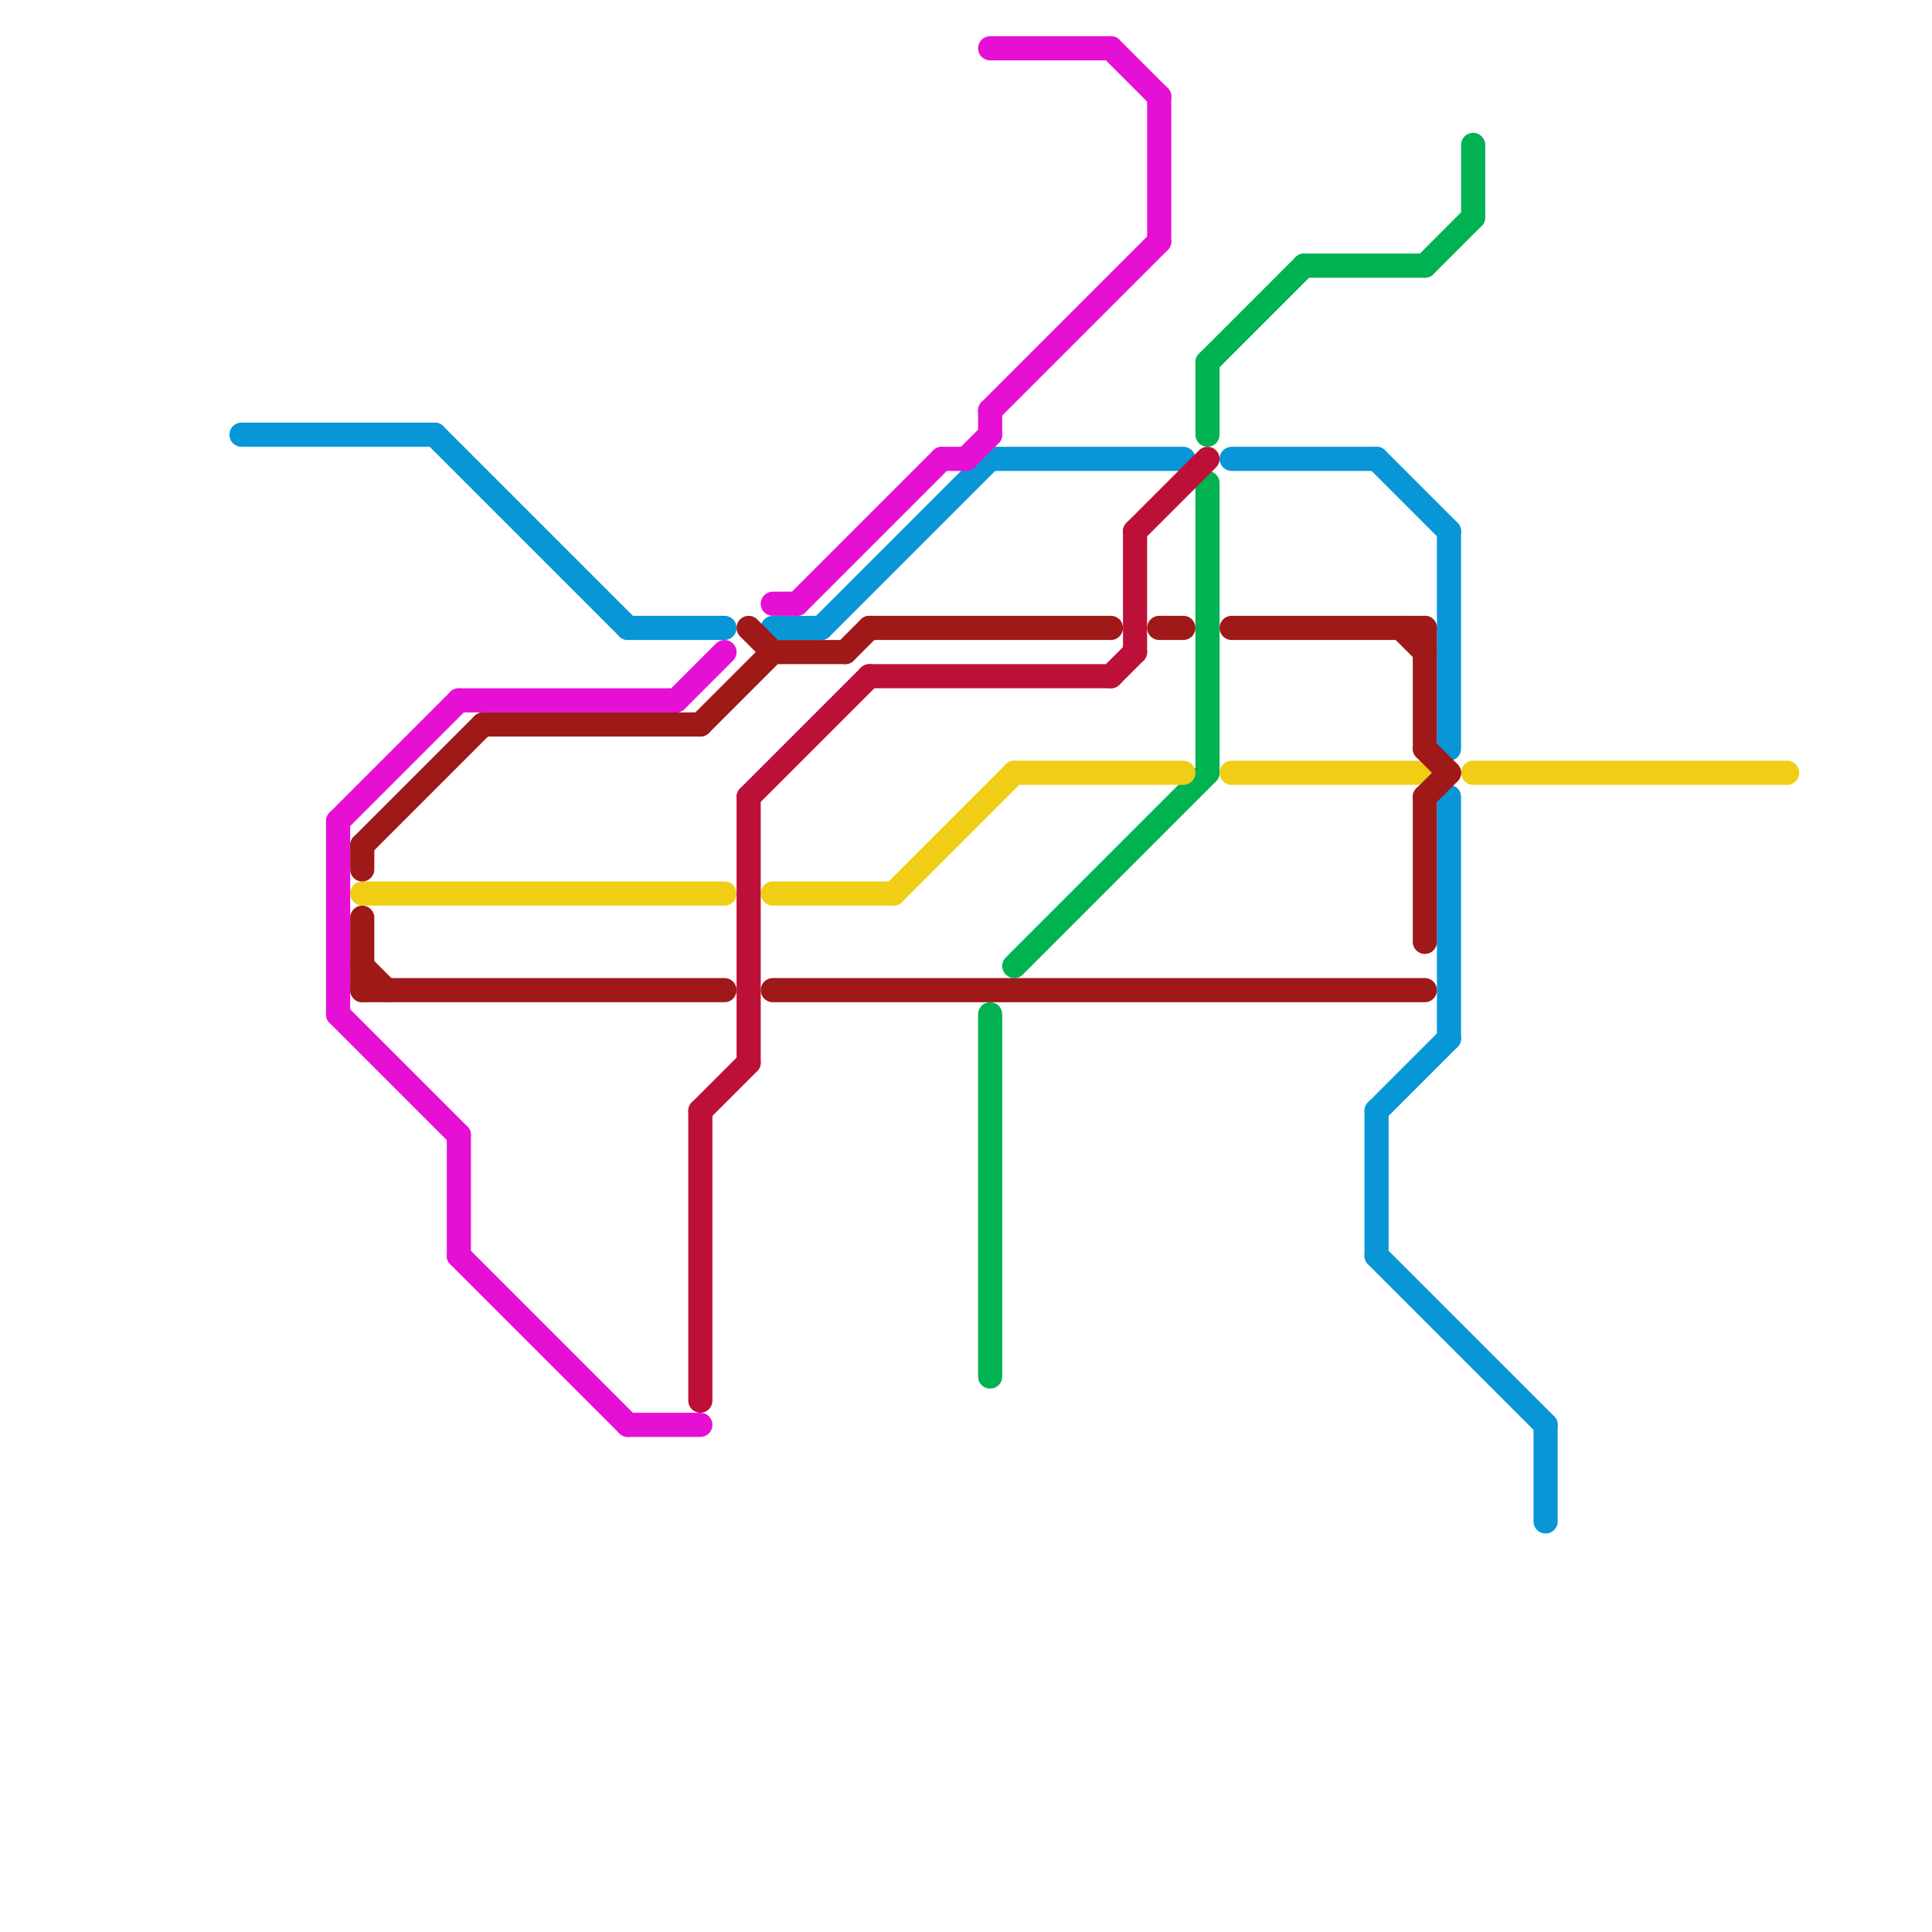 
<svg version="1.1" xmlns="http://www.w3.org/2000/svg" viewBox="0 0 80 80">
<style>text { font: 1px Helvetica; font-weight: 600; white-space: pre; dominant-baseline: central; } line { stroke-width: 1; fill: none; stroke-linecap: round; stroke-linejoin: round; } .c0 { stroke: #0896d7 } .c1 { stroke: #00b251 } .c2 { stroke: #f0ce15 } .c3 { stroke: #bd1038 } .c4 { stroke: #e60fd4 } .c5 { stroke: #9f1919 }</style><defs><g id="wm-xf"><circle r="1.2" fill="#000"/><circle r="0.9" fill="#fff"/><circle r="0.6" fill="#000"/><circle r="0.3" fill="#fff"/></g><g id="wm"><circle r="0.6" fill="#000"/><circle r="0.3" fill="#fff"/></g></defs><line class="c0" x1="10" y1="18" x2="18" y2="18"/><line class="c0" x1="57" y1="52" x2="64" y2="59"/><line class="c0" x1="51" y1="19" x2="57" y2="19"/><line class="c0" x1="64" y1="59" x2="64" y2="63"/><line class="c0" x1="57" y1="46" x2="57" y2="52"/><line class="c0" x1="60" y1="33" x2="60" y2="43"/><line class="c0" x1="57" y1="46" x2="60" y2="43"/><line class="c0" x1="57" y1="19" x2="60" y2="22"/><line class="c0" x1="34" y1="26" x2="41" y2="19"/><line class="c0" x1="60" y1="22" x2="60" y2="31"/><line class="c0" x1="32" y1="26" x2="34" y2="26"/><line class="c0" x1="41" y1="19" x2="49" y2="19"/><line class="c0" x1="18" y1="18" x2="26" y2="26"/><line class="c0" x1="26" y1="26" x2="30" y2="26"/><line class="c1" x1="50" y1="20" x2="50" y2="32"/><line class="c1" x1="41" y1="42" x2="41" y2="57"/><line class="c1" x1="50" y1="15" x2="54" y2="11"/><line class="c1" x1="61" y1="6" x2="61" y2="9"/><line class="c1" x1="42" y1="40" x2="50" y2="32"/><line class="c1" x1="54" y1="11" x2="59" y2="11"/><line class="c1" x1="59" y1="11" x2="61" y2="9"/><line class="c1" x1="50" y1="15" x2="50" y2="18"/><line class="c2" x1="32" y1="37" x2="37" y2="37"/><line class="c2" x1="37" y1="37" x2="42" y2="32"/><line class="c2" x1="51" y1="32" x2="59" y2="32"/><line class="c2" x1="61" y1="32" x2="74" y2="32"/><line class="c2" x1="42" y1="32" x2="49" y2="32"/><line class="c2" x1="15" y1="37" x2="30" y2="37"/><line class="c3" x1="46" y1="28" x2="47" y2="27"/><line class="c3" x1="29" y1="46" x2="29" y2="58"/><line class="c3" x1="29" y1="46" x2="31" y2="44"/><line class="c3" x1="47" y1="22" x2="50" y2="19"/><line class="c3" x1="47" y1="22" x2="47" y2="27"/><line class="c3" x1="31" y1="33" x2="36" y2="28"/><line class="c3" x1="36" y1="28" x2="46" y2="28"/><line class="c3" x1="31" y1="33" x2="31" y2="44"/><line class="c4" x1="46" y1="2" x2="48" y2="4"/><line class="c4" x1="39" y1="19" x2="40" y2="19"/><line class="c4" x1="26" y1="59" x2="29" y2="59"/><line class="c4" x1="41" y1="17" x2="48" y2="10"/><line class="c4" x1="48" y1="4" x2="48" y2="10"/><line class="c4" x1="28" y1="29" x2="30" y2="27"/><line class="c4" x1="40" y1="19" x2="41" y2="18"/><line class="c4" x1="14" y1="42" x2="19" y2="47"/><line class="c4" x1="14" y1="34" x2="14" y2="42"/><line class="c4" x1="19" y1="29" x2="28" y2="29"/><line class="c4" x1="19" y1="47" x2="19" y2="52"/><line class="c4" x1="41" y1="17" x2="41" y2="18"/><line class="c4" x1="14" y1="34" x2="19" y2="29"/><line class="c4" x1="33" y1="25" x2="39" y2="19"/><line class="c4" x1="19" y1="52" x2="26" y2="59"/><line class="c4" x1="41" y1="2" x2="46" y2="2"/><line class="c4" x1="32" y1="25" x2="33" y2="25"/><line class="c5" x1="15" y1="35" x2="20" y2="30"/><line class="c5" x1="58" y1="26" x2="59" y2="27"/><line class="c5" x1="29" y1="30" x2="32" y2="27"/><line class="c5" x1="32" y1="41" x2="59" y2="41"/><line class="c5" x1="15" y1="35" x2="15" y2="36"/><line class="c5" x1="59" y1="33" x2="60" y2="32"/><line class="c5" x1="51" y1="26" x2="59" y2="26"/><line class="c5" x1="15" y1="38" x2="15" y2="41"/><line class="c5" x1="20" y1="30" x2="29" y2="30"/><line class="c5" x1="31" y1="26" x2="32" y2="27"/><line class="c5" x1="48" y1="26" x2="49" y2="26"/><line class="c5" x1="59" y1="26" x2="59" y2="31"/><line class="c5" x1="15" y1="40" x2="16" y2="41"/><line class="c5" x1="59" y1="31" x2="60" y2="32"/><line class="c5" x1="59" y1="33" x2="59" y2="39"/><line class="c5" x1="32" y1="27" x2="35" y2="27"/><line class="c5" x1="36" y1="26" x2="46" y2="26"/><line class="c5" x1="35" y1="27" x2="36" y2="26"/><line class="c5" x1="15" y1="41" x2="30" y2="41"/>
</svg>

